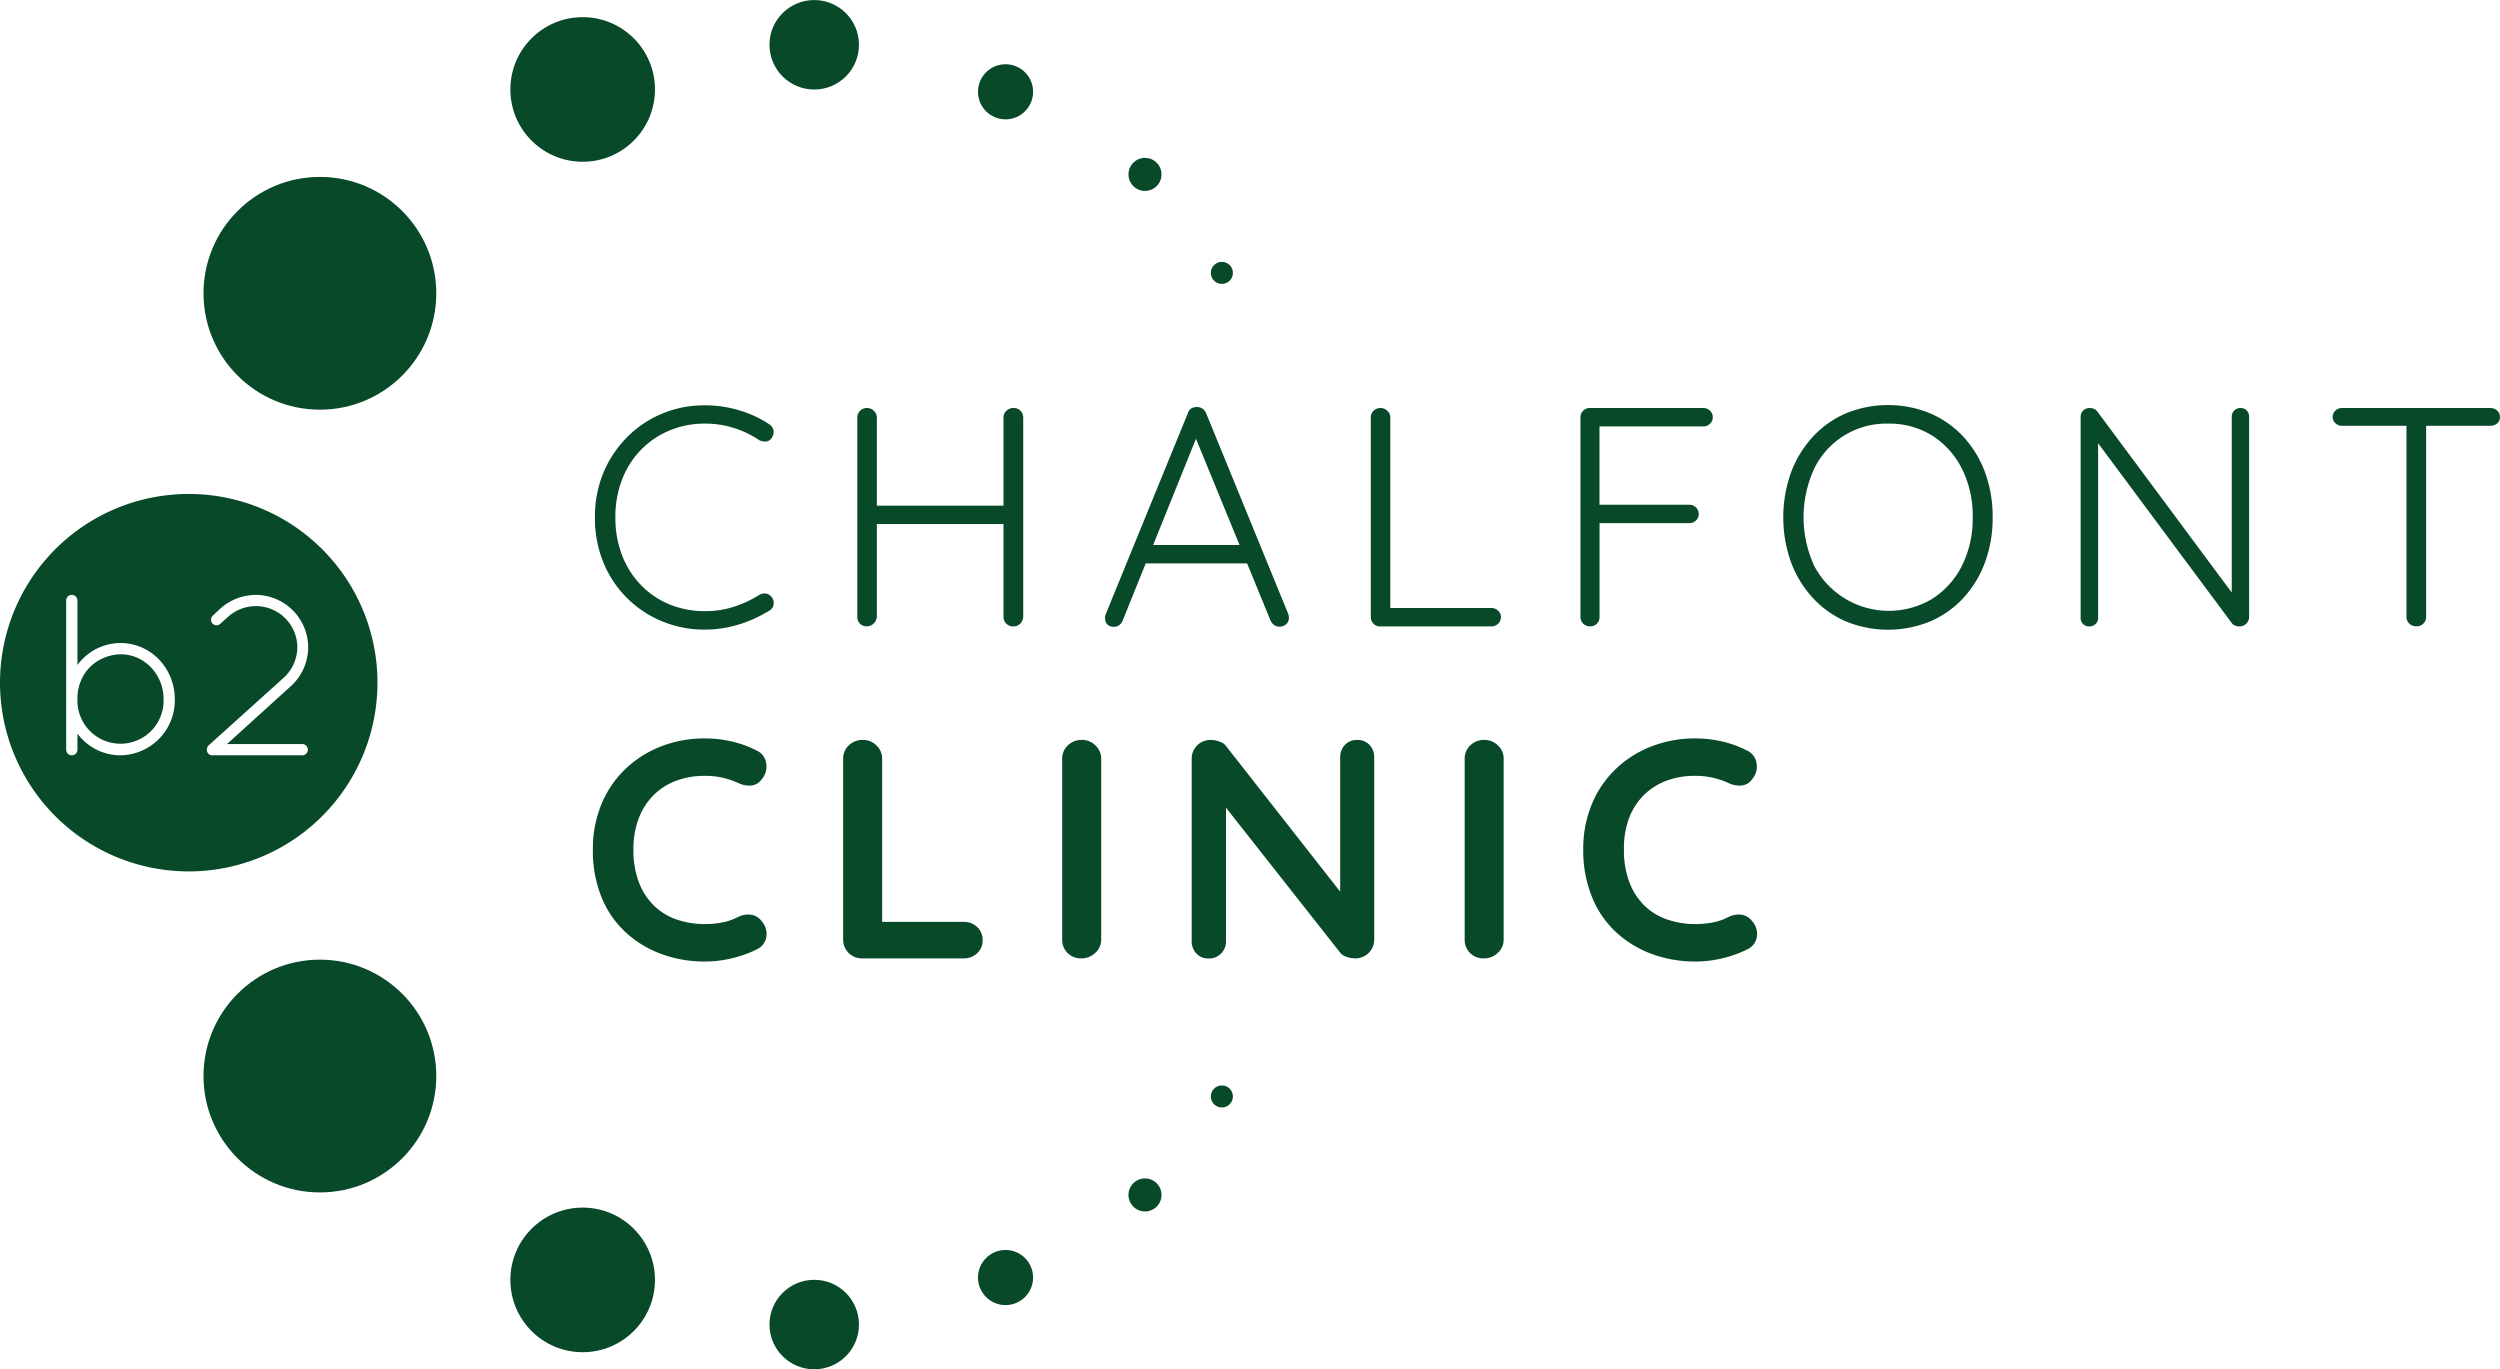 <svg id="Layer_1" data-name="Layer 1" xmlns="http://www.w3.org/2000/svg" viewBox="0 0 706.71 387.09"><defs><style>.cls-1{fill:#08492a;}</style></defs><path class="cls-1" d="M50.09,203.26a11.22,11.22,0,0,0-11,11v.47a11,11,0,1,0,11-11.47Z" transform="translate(-16.94 -17.95)"/><path class="cls-1" d="M87.31,160.37a53.35,53.35,0,1,0,33.55,67.57A53.34,53.34,0,0,0,87.31,160.37ZM51,231.46a15.07,15.07,0,0,1-12.17-6.15v4.6a1.59,1.59,0,0,1-1.62,1.55,1.57,1.57,0,0,1-1.56-1.55V187.67a1.57,1.57,0,0,1,1.56-1.55,1.59,1.59,0,0,1,1.62,1.55v18.27A15.13,15.13,0,0,1,51,199.72c8.56,0,15.36,7.13,15.36,15.94A15.56,15.56,0,0,1,51,231.46Zm51.5-3.17a1.59,1.59,0,0,1,0,3.17H77a1.43,1.43,0,0,1-1.16-.45,1.69,1.69,0,0,1,.06-2.33L97.1,209.57a11.75,11.75,0,0,0,3.89-8.68,11.7,11.7,0,0,0-11.66-11.6,11.82,11.82,0,0,0-7.9,3l-2.21,2A1.56,1.56,0,1,1,77.09,192l2.2-2.07a15.18,15.18,0,0,1,10-3.82,14.9,14.9,0,0,1,14.77,14.77,14.89,14.89,0,0,1-4.86,11L81.1,228.29Z" transform="translate(-16.94 -17.95)"/><path class="cls-1" d="M51,202.9a12.46,12.46,0,0,0-12.17,12.24v.52a12.18,12.18,0,1,0,24.35,0C63.22,208.6,57.78,202.9,51,202.9Z" transform="translate(-16.94 -17.95)"/><circle class="cls-1" cx="230.17" cy="12.66" r="12.65"/><circle class="cls-1" cx="90.43" cy="82.91" r="32.9"/><circle class="cls-1" cx="164.71" cy="25.29" r="20.44"/><circle class="cls-1" cx="284.25" cy="25.95" r="7.79"/><circle class="cls-1" cx="345.4" cy="77.14" r="3.12"/><circle class="cls-1" cx="323.67" cy="49.3" r="4.67"/><circle class="cls-1" cx="230.17" cy="374.43" r="12.65"/><circle class="cls-1" cx="90.43" cy="304.18" r="32.9"/><circle class="cls-1" cx="164.71" cy="361.81" r="20.44"/><circle class="cls-1" cx="284.25" cy="361.14" r="7.79"/><circle class="cls-1" cx="345.4" cy="309.95" r="3.12"/><circle class="cls-1" cx="323.67" cy="337.79" r="4.67"/><path class="cls-1" d="M234.38,137.88a2.65,2.65,0,0,1,1.23,1.8,2.79,2.79,0,0,1-.62,2.17,2,2,0,0,1-1.54.92,4.07,4.07,0,0,1-1.89-.39,27.63,27.63,0,0,0-7.15-3.44,26.69,26.69,0,0,0-8.2-1.24,25.66,25.66,0,0,0-10,1.94,24.14,24.14,0,0,0-8.07,5.47,24.63,24.63,0,0,0-5.34,8.38,28.93,28.93,0,0,0-1.9,10.67,29.46,29.46,0,0,0,1.94,10.9,24.87,24.87,0,0,0,5.43,8.42,23.75,23.75,0,0,0,8.07,5.38,26.23,26.23,0,0,0,9.88,1.85,26.59,26.59,0,0,0,8.16-1.23,32.06,32.06,0,0,0,7.19-3.35,2.71,2.71,0,0,1,1.85-.4,2.59,2.59,0,0,1,1.67,1,2.77,2.77,0,0,1,.53,2.12,2.22,2.22,0,0,1-1.14,1.68,36.42,36.42,0,0,1-5.21,2.69,34,34,0,0,1-6.35,2,32.46,32.46,0,0,1-6.7.71,31.17,31.17,0,0,1-12-2.3,30.28,30.28,0,0,1-16.63-16.49,32.81,32.81,0,0,1-2.47-13,32.17,32.17,0,0,1,2.42-12.61,31.65,31.65,0,0,1,6.66-10,30.59,30.59,0,0,1,22-9,33.42,33.42,0,0,1,9.7,1.41A31,31,0,0,1,234.38,137.88Z" transform="translate(-16.94 -17.95)"/><path class="cls-1" d="M262.08,133.29a2.68,2.68,0,0,1,1.89.79,2.57,2.57,0,0,1,.84,1.94V192.3a2.91,2.91,0,0,1-.93,1.94A2.68,2.68,0,0,1,262,195a2.56,2.56,0,0,1-2-.79,2.83,2.83,0,0,1-.71-1.94V136a2.65,2.65,0,0,1,.8-1.94A2.74,2.74,0,0,1,262.08,133.29Zm-.45,27.61h41.9l-.09,5.2H261.28Zm41.81-27.61a2.6,2.6,0,0,1,2,.79,2.73,2.73,0,0,1,.75,1.94V192.3a3.1,3.1,0,0,1-.84,1.94,2.59,2.59,0,0,1-2,.79,2.65,2.65,0,0,1-1.95-.79,2.68,2.68,0,0,1-.79-1.94V136a2.57,2.57,0,0,1,.84-1.94A2.78,2.78,0,0,1,303.44,133.29Z" transform="translate(-16.94 -17.95)"/><path class="cls-1" d="M355.75,140.17l-21.44,53.19a2.82,2.82,0,0,1-1,1.32,2.32,2.32,0,0,1-1.41.44,2.54,2.54,0,0,1-1.94-.66,2.3,2.3,0,0,1-.62-1.63,2.38,2.38,0,0,1,.09-1.06l23.29-57a2.51,2.51,0,0,1,1-1.37,3,3,0,0,1,1.55-.39,2.71,2.71,0,0,1,1.63.48,3.06,3.06,0,0,1,1,1.28l23.2,56.72a3.22,3.22,0,0,1,.18,1.05,2.33,2.33,0,0,1-.8,1.9,2.8,2.8,0,0,1-1.85.66,2.54,2.54,0,0,1-1.54-.48,3.23,3.23,0,0,1-1-1.28l-22-53.63Zm-16.32,37.05,2.2-5.21H369l1.06,5.21Z" transform="translate(-16.94 -17.95)"/><path class="cls-1" d="M438.48,189.83a2.69,2.69,0,0,1,1.94.75,2.4,2.4,0,0,1,.8,1.81,2.48,2.48,0,0,1-.8,1.89,2.69,2.69,0,0,1-1.94.75h-31.4a2.48,2.48,0,0,1-1.89-.79,2.62,2.62,0,0,1-.75-1.85V135.94a2.54,2.54,0,0,1,.79-1.86,2.75,2.75,0,0,1,2-.79,2.7,2.7,0,0,1,1.9.79,2.51,2.51,0,0,1,.83,1.86v55.39l-1.67-1.5Z" transform="translate(-16.94 -17.95)"/><path class="cls-1" d="M466.45,195a2.63,2.63,0,0,1-2.74-2.64V135.94a2.62,2.62,0,0,1,.75-1.86,2.49,2.49,0,0,1,1.9-.79h32.1a2.62,2.62,0,0,1,1.86.75,2.49,2.49,0,0,1,.79,1.9,2.37,2.37,0,0,1-.79,1.8,2.62,2.62,0,0,1-1.86.75H468.74l.35-.52v23.46l-.44-.8h25.84a2.62,2.62,0,0,1,1.86.75,2.51,2.51,0,0,1,.79,1.9,2.39,2.39,0,0,1-.79,1.81,2.62,2.62,0,0,1-1.86.75h-26l.62-.8v27.35a2.62,2.62,0,0,1-.75,1.85A2.48,2.48,0,0,1,466.45,195Z" transform="translate(-16.94 -17.95)"/><path class="cls-1" d="M580.23,164.16a36.14,36.14,0,0,1-2.16,12.75A30,30,0,0,1,571.94,187a27.54,27.54,0,0,1-9.39,6.62,31.38,31.38,0,0,1-23.78,0,27.67,27.67,0,0,1-9.35-6.62,30.77,30.77,0,0,1-6.17-10.05,37.86,37.86,0,0,1,0-25.49,30.82,30.82,0,0,1,6.17-10.06,27.64,27.64,0,0,1,9.35-6.61,31.38,31.38,0,0,1,23.78,0,27.51,27.51,0,0,1,9.39,6.61,30.06,30.06,0,0,1,6.13,10.06A36.12,36.12,0,0,1,580.23,164.16Zm-5.64,0a29.55,29.55,0,0,0-3.09-13.8,23.6,23.6,0,0,0-8.42-9.31,22.86,22.86,0,0,0-12.4-3.35,22.66,22.66,0,0,0-20.86,12.66,32.87,32.87,0,0,0,0,27.61,23.86,23.86,0,0,0,33.26,9.3,23.51,23.51,0,0,0,8.42-9.3A29.56,29.56,0,0,0,574.59,164.16Z" transform="translate(-16.94 -17.95)"/><path class="cls-1" d="M650.26,133.29a2.36,2.36,0,0,1,1.81.71,2.46,2.46,0,0,1,.66,1.76v56.45a2.65,2.65,0,0,1-.83,2.07,2.77,2.77,0,0,1-1.9.75,3.22,3.22,0,0,1-1.19-.22,2.09,2.09,0,0,1-.93-.66l-39.34-52.92,1.5-.88v52.3a2.29,2.29,0,0,1-.7,1.68,2.4,2.4,0,0,1-1.77.7,2.34,2.34,0,0,1-2.47-2.38V135.94a2.52,2.52,0,0,1,.75-1.94,2.56,2.56,0,0,1,1.81-.71,3.37,3.37,0,0,1,1.15.22,2,2,0,0,1,1,.75l38.9,52.39-.89,1.59V135.76a2.43,2.43,0,0,1,2.47-2.47Z" transform="translate(-16.94 -17.95)"/><path class="cls-1" d="M679,138.32a2.69,2.69,0,0,1-1.85-.71,2.26,2.26,0,0,1-.8-1.76,2.35,2.35,0,0,1,.8-1.85,2.69,2.69,0,0,1,1.85-.71h41.9a2.83,2.83,0,0,1,1.94.71,2.34,2.34,0,0,1,.79,1.85,2.23,2.23,0,0,1-.79,1.81,2.94,2.94,0,0,1-1.94.66ZM700,195a2.75,2.75,0,0,1-2-.79,2.54,2.54,0,0,1-.79-1.85V136.2h5.56v56.19a2.55,2.55,0,0,1-.8,1.85A2.62,2.62,0,0,1,700,195Z" transform="translate(-16.94 -17.95)"/><path class="cls-1" d="M230.85,230.12a4.68,4.68,0,0,1,2.69,3.62,5.46,5.46,0,0,1-1.28,4.5,4,4,0,0,1-2.95,1.76,6.81,6.81,0,0,1-3.66-.71,23.86,23.86,0,0,0-4.46-1.5,22.28,22.28,0,0,0-4.89-.52,22.79,22.79,0,0,0-8.52,1.5,17.82,17.82,0,0,0-6.39,4.27,18.52,18.52,0,0,0-4,6.57A24.39,24.39,0,0,0,196,258a25.69,25.69,0,0,0,1.54,9.35,18.26,18.26,0,0,0,4.28,6.62,17.2,17.2,0,0,0,6.44,3.92,24.23,24.23,0,0,0,8,1.28,25.63,25.63,0,0,0,4.76-.44,16.16,16.16,0,0,0,4.59-1.59,6.28,6.28,0,0,1,3.66-.61,4.58,4.58,0,0,1,3,1.85,5.32,5.32,0,0,1,1.28,4.54,4.67,4.67,0,0,1-2.69,3.4,30.38,30.38,0,0,1-4.72,1.89,35.15,35.15,0,0,1-4.9,1.15,30.91,30.91,0,0,1-5,.4,35.6,35.6,0,0,1-12-2,30.35,30.35,0,0,1-10.15-6,27.58,27.58,0,0,1-7-9.92A34.65,34.65,0,0,1,184.54,258a32.83,32.83,0,0,1,2.34-12.52,29.11,29.11,0,0,1,6.61-9.92,30.52,30.52,0,0,1,10.1-6.53,33.81,33.81,0,0,1,12.71-2.34,33.07,33.07,0,0,1,7.58.88A30.87,30.87,0,0,1,230.85,230.12Z" transform="translate(-16.94 -17.95)"/><path class="cls-1" d="M289.33,278.55a5.38,5.38,0,0,1,3.84,1.45,4.92,4.92,0,0,1,1.54,3.75,4.81,4.81,0,0,1-1.54,3.66,5.39,5.39,0,0,1-3.84,1.46H260.66a5.29,5.29,0,0,1-5.38-5.38v-51a5.12,5.12,0,0,1,1.59-3.83,5.58,5.58,0,0,1,4.06-1.55,5.31,5.31,0,0,1,3.75,1.55,5.08,5.08,0,0,1,1.63,3.83v47.55l-1.94-1.5Z" transform="translate(-16.94 -17.95)"/><path class="cls-1" d="M328.23,283.49a5,5,0,0,1-1.68,3.83,5.56,5.56,0,0,1-3.88,1.55,5.22,5.22,0,0,1-5.47-5.38v-51a5.12,5.12,0,0,1,1.59-3.83,5.58,5.58,0,0,1,4.06-1.55,5.31,5.31,0,0,1,3.75,1.55,5.08,5.08,0,0,1,1.63,3.83Z" transform="translate(-16.94 -17.95)"/><path class="cls-1" d="M400.64,227.12a4.49,4.49,0,0,1,3.44,1.41,4.93,4.93,0,0,1,1.33,3.53v51.43a5.29,5.29,0,0,1-5.38,5.38,7.47,7.47,0,0,1-2.34-.4,4.11,4.11,0,0,1-1.81-1.1l-34.66-44,2.29-1.41v42a4.86,4.86,0,0,1-1.37,3.52,4.72,4.72,0,0,1-3.57,1.42,4.47,4.47,0,0,1-3.44-1.42,5,5,0,0,1-1.32-3.52V232.5a5.28,5.28,0,0,1,5.38-5.38,7.24,7.24,0,0,1,2.55.49,3.75,3.75,0,0,1,1.95,1.45l33.6,42.87-1.5,1.06V232.06a4.93,4.93,0,0,1,1.33-3.53A4.59,4.59,0,0,1,400.64,227.12Z" transform="translate(-16.94 -17.95)"/><path class="cls-1" d="M442,283.49a5,5,0,0,1-1.67,3.83,5.58,5.58,0,0,1-3.89,1.55,5.22,5.22,0,0,1-5.46-5.38v-51a5.14,5.14,0,0,1,1.58-3.83,5.58,5.58,0,0,1,4.06-1.55,5.31,5.31,0,0,1,3.75,1.55A5,5,0,0,1,442,232.5Z" transform="translate(-16.94 -17.95)"/><path class="cls-1" d="M510.81,230.12a4.68,4.68,0,0,1,2.69,3.62,5.43,5.43,0,0,1-1.28,4.5,4,4,0,0,1-3,1.76,6.81,6.81,0,0,1-3.66-.71,23.62,23.62,0,0,0-4.46-1.5,22.28,22.28,0,0,0-4.89-.52,22.7,22.7,0,0,0-8.51,1.5,18,18,0,0,0-6.4,4.27,18.67,18.67,0,0,0-4,6.57A24.63,24.63,0,0,0,476,258a25.69,25.69,0,0,0,1.54,9.35,18.26,18.26,0,0,0,4.28,6.62,17.2,17.2,0,0,0,6.44,3.92,24.27,24.27,0,0,0,8,1.28,25.55,25.55,0,0,0,4.76-.44,16.05,16.05,0,0,0,4.59-1.59,6.28,6.28,0,0,1,3.66-.61,4.58,4.58,0,0,1,3,1.85,5.32,5.32,0,0,1,1.28,4.54,4.65,4.65,0,0,1-2.69,3.4,30.38,30.38,0,0,1-4.72,1.89,35.36,35.36,0,0,1-4.89,1.15,31.13,31.13,0,0,1-5,.4,35.6,35.6,0,0,1-12-2,30.35,30.35,0,0,1-10.15-6,27.7,27.7,0,0,1-7-9.92A34.83,34.83,0,0,1,464.5,258a32.83,32.83,0,0,1,2.34-12.52,29,29,0,0,1,6.62-9.92,30.32,30.32,0,0,1,10.1-6.53,33.72,33.72,0,0,1,12.7-2.34,33.07,33.07,0,0,1,7.58.88A30.69,30.69,0,0,1,510.81,230.12Z" transform="translate(-16.94 -17.95)"/></svg>